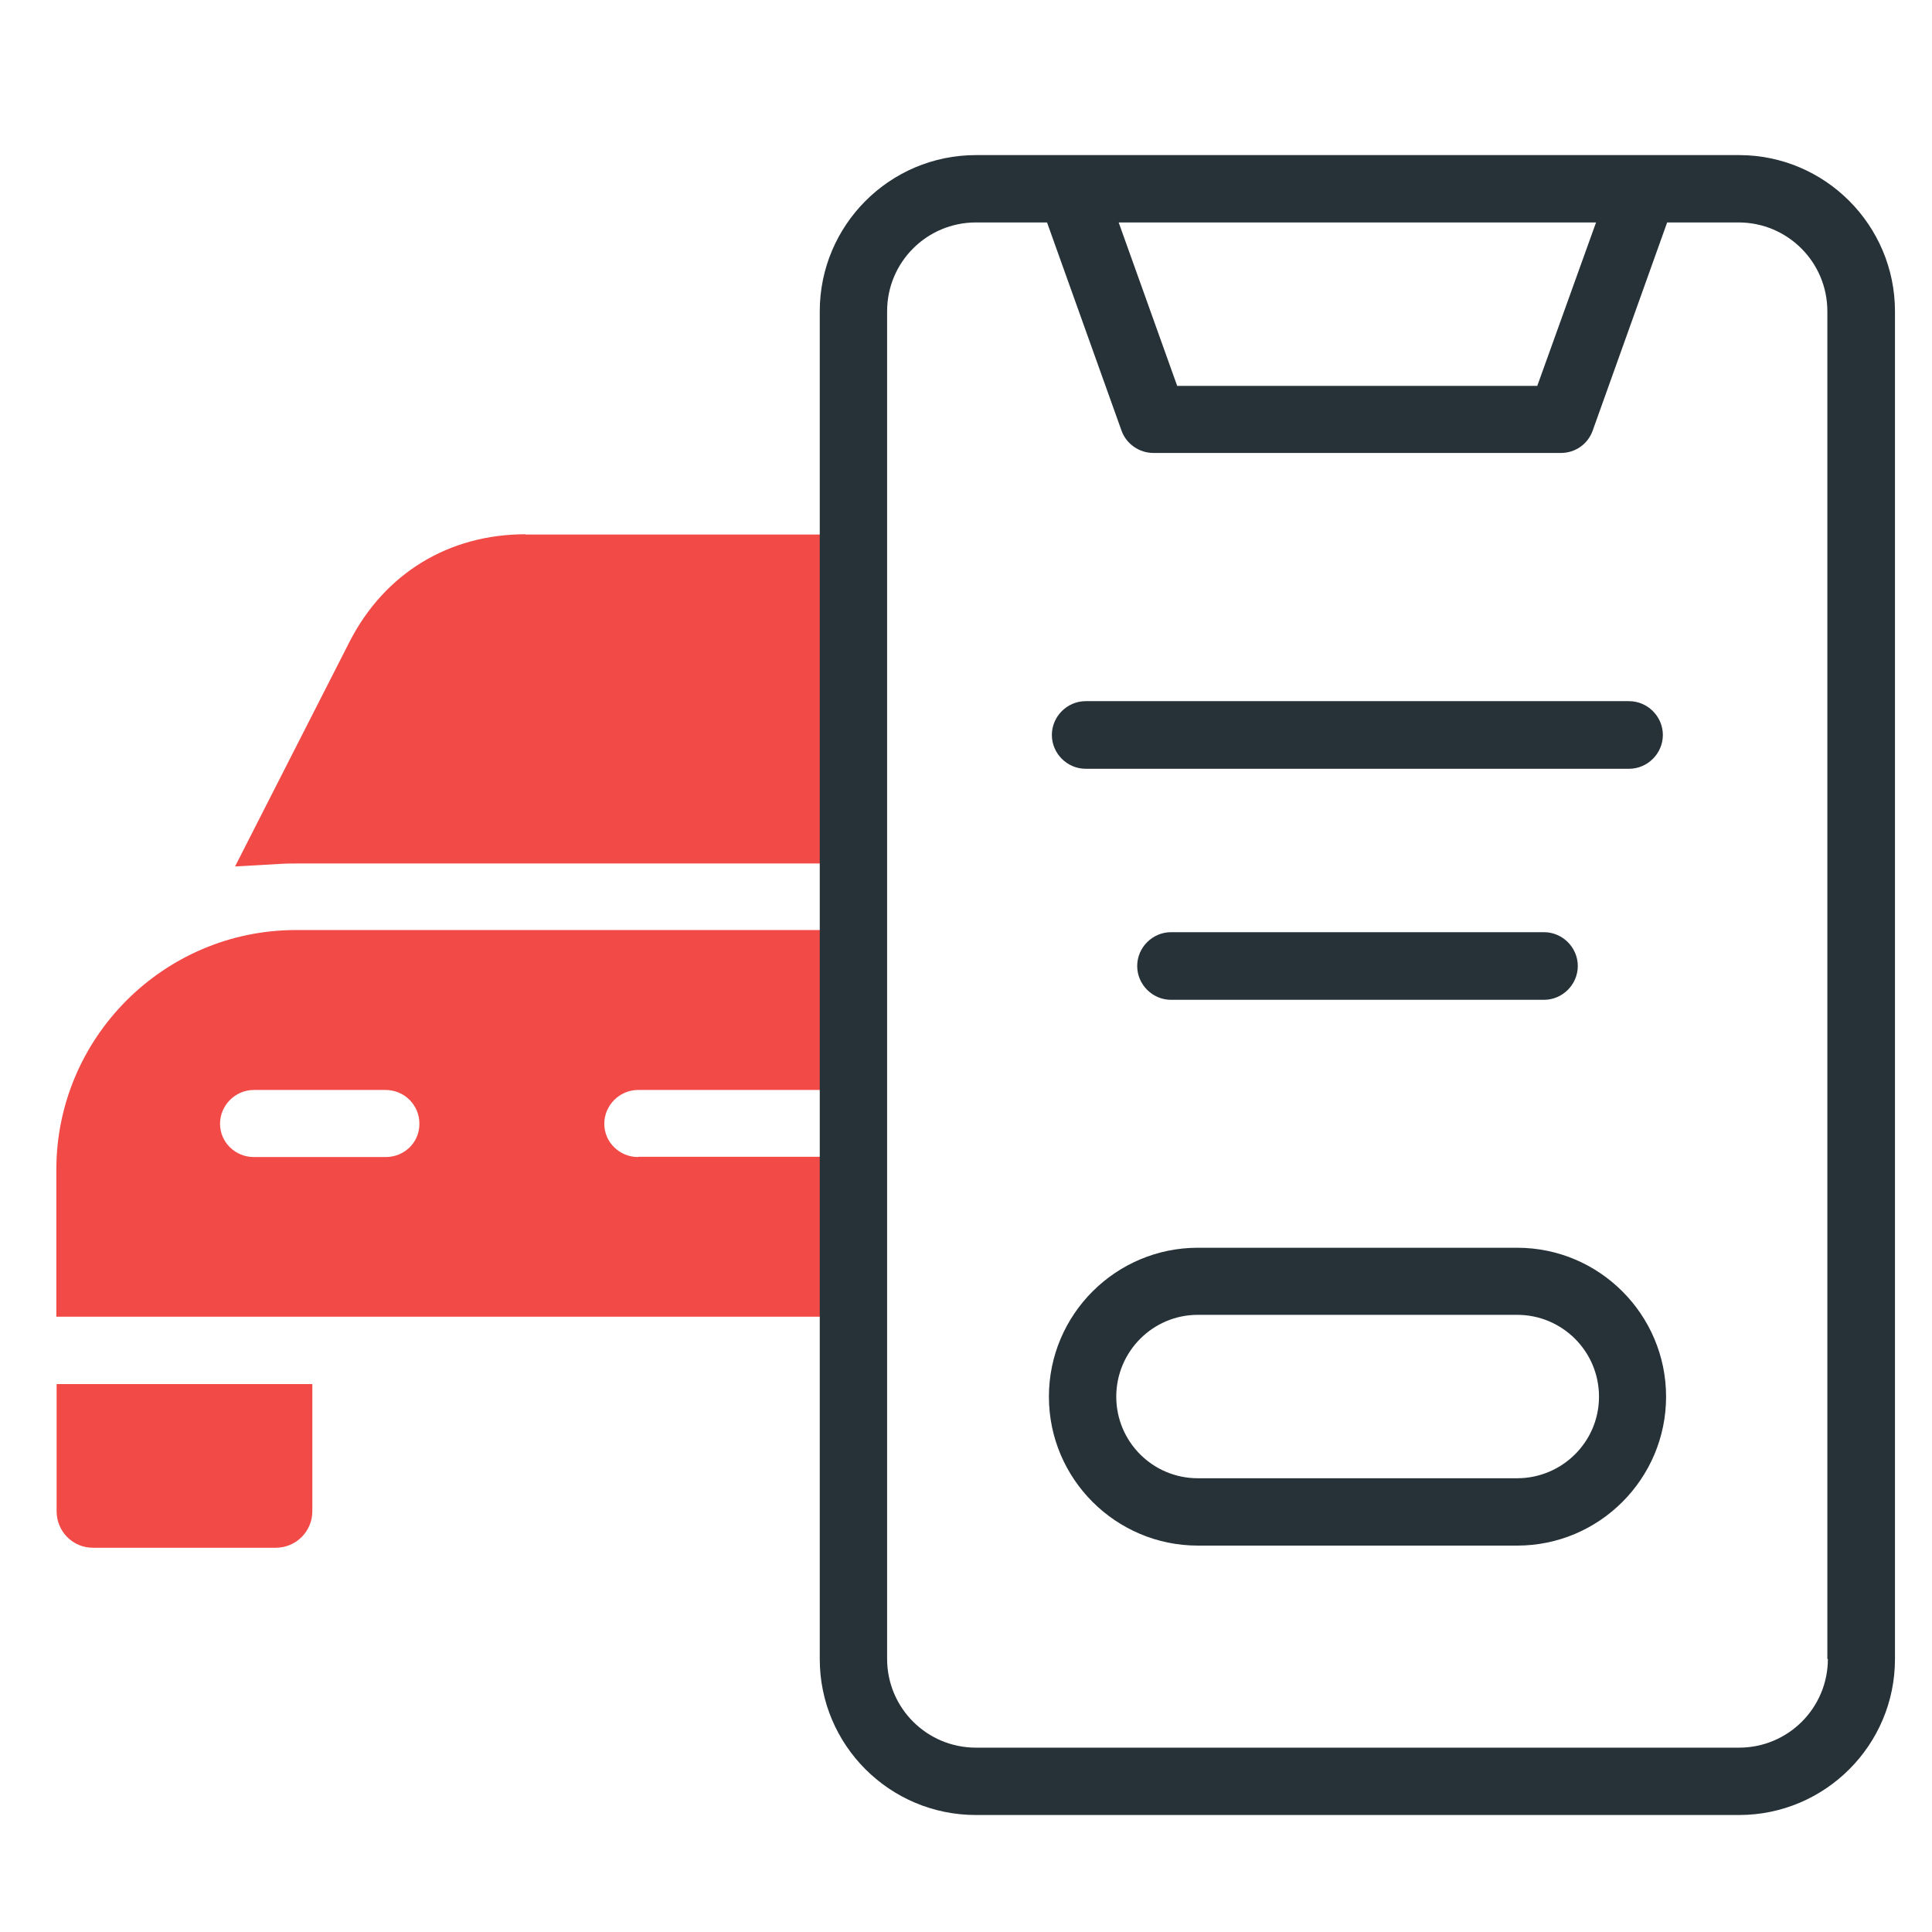 <?xml version="1.0" encoding="UTF-8"?><svg id="Layer_1" xmlns="http://www.w3.org/2000/svg" viewBox="0 0 72 72"><defs><style>.cls-1{fill:#f24a46;}.cls-2{fill:none;}.cls-3{fill:#263238;}</style></defs><polygon class="cls-2" points="57.3 14.39 59.49 8.29 41.69 8.29 43.88 14.39 57.3 14.39"/><path class="cls-2" d="M14.36,40.62h-4.91c-.69,0-1.26,.55-1.26,1.26s.57,1.24,1.26,1.24h4.91c.69,0,1.26-.55,1.26-1.24s-.57-1.26-1.26-1.26Z"/><path class="cls-2" d="M22.52,41.88c0,.69,.57,1.24,1.26,1.24h6.78v-2.5h-6.78c-.69,0-1.26,.55-1.26,1.26Z"/><path class="cls-2" d="M56.54,49h-11.9c-1.68,0-3.04,1.36-3.04,3.05s1.36,3.04,3.04,3.04h11.9c1.68,0,3.05-1.36,3.05-3.04s-1.38-3.05-3.05-3.05Z"/><path class="cls-2" d="M64.81,8.29h-2.66l-2.78,7.77c-.18,.49-.64,.82-1.18,.82h-15.19c-.52,0-1-.33-1.18-.82l-2.78-7.77h-2.65c-1.83,0-3.31,1.48-3.31,3.31V61.83c0,1.83,1.48,3.31,3.31,3.31h28.44c1.83,0,3.31-1.48,3.31-3.31V11.6c0-1.83-1.48-3.31-3.31-3.31Zm-24.35,17.84h20.25c.69,0,1.26,.57,1.26,1.26s-.57,1.26-1.26,1.26h-20.25c-.69,0-1.26-.57-1.26-1.26s.57-1.26,1.26-1.26Zm18.33,9.86c0,.69-.57,1.26-1.26,1.26h-13.9c-.69,0-1.26-.57-1.26-1.26s.57-1.26,1.26-1.26h13.9c.69,0,1.26,.57,1.26,1.26Zm-2.26,21.61h-11.9c-3.05,0-5.55-2.5-5.55-5.55s2.5-5.55,5.55-5.55h11.9c3.07,0,5.55,2.48,5.55,5.55s-2.48,5.55-5.55,5.55Z"/><path class="cls-1" d="M2.11,56.32c0,.75,.6,1.36,1.35,1.36h6.82c.75,0,1.36-.61,1.36-1.36v-4.74H2.11v4.74Z"/><path class="cls-1" d="M23.78,43.12c-.69,0-1.26-.55-1.26-1.24s.57-1.26,1.26-1.26h6.78v-5.96H11.03c-4.92,0-8.93,4.01-8.93,8.93v5.48H30.56v-5.96h-6.78Zm-9.41,0h-4.91c-.69,0-1.26-.55-1.26-1.24s.57-1.26,1.26-1.26h4.91c.69,0,1.26,.55,1.26,1.26s-.57,1.24-1.26,1.24Z"/><path class="cls-1" d="M19.59,19.91c-2.86,0-5.25,1.45-6.56,4l-4.27,8.38,1.77-.1c.16-.01,.33-.01,.49-.01H30.56v-12.26h-10.97Z"/><path class="cls-3" d="M64.81,5.78h-28.44c-3.22,0-5.82,2.62-5.82,5.82V61.83c0,3.2,2.6,5.81,5.82,5.81h28.44c3.2,0,5.81-2.6,5.81-5.81V11.6c0-3.2-2.6-5.82-5.81-5.82Zm-5.33,2.51l-2.19,6.09h-13.42l-2.18-6.09h17.79Zm8.64,53.53c0,1.83-1.48,3.31-3.31,3.31h-28.44c-1.83,0-3.31-1.48-3.31-3.31V11.6c0-1.83,1.48-3.31,3.31-3.31h2.65l2.78,7.77c.18,.49,.66,.82,1.18,.82h15.19c.54,0,1-.33,1.18-.82l2.78-7.77h2.66c1.83,0,3.31,1.48,3.31,3.31V61.83Z"/><path class="cls-3" d="M56.54,46.5h-11.9c-3.05,0-5.55,2.48-5.55,5.55s2.5,5.55,5.55,5.55h11.9c3.07,0,5.55-2.5,5.55-5.55s-2.48-5.55-5.55-5.55Zm0,8.59h-11.9c-1.68,0-3.04-1.36-3.04-3.04s1.36-3.05,3.04-3.05h11.9c1.68,0,3.05,1.36,3.05,3.05s-1.38,3.04-3.05,3.04Z"/><path class="cls-3" d="M40.46,28.65h20.25c.69,0,1.26-.57,1.26-1.26s-.57-1.26-1.26-1.26h-20.25c-.69,0-1.26,.57-1.26,1.26s.57,1.26,1.26,1.26Z"/><path class="cls-3" d="M43.64,34.74c-.69,0-1.26,.57-1.26,1.26s.57,1.26,1.26,1.26h13.9c.69,0,1.26-.57,1.26-1.26s-.57-1.26-1.26-1.26h-13.9Z"/></svg>
